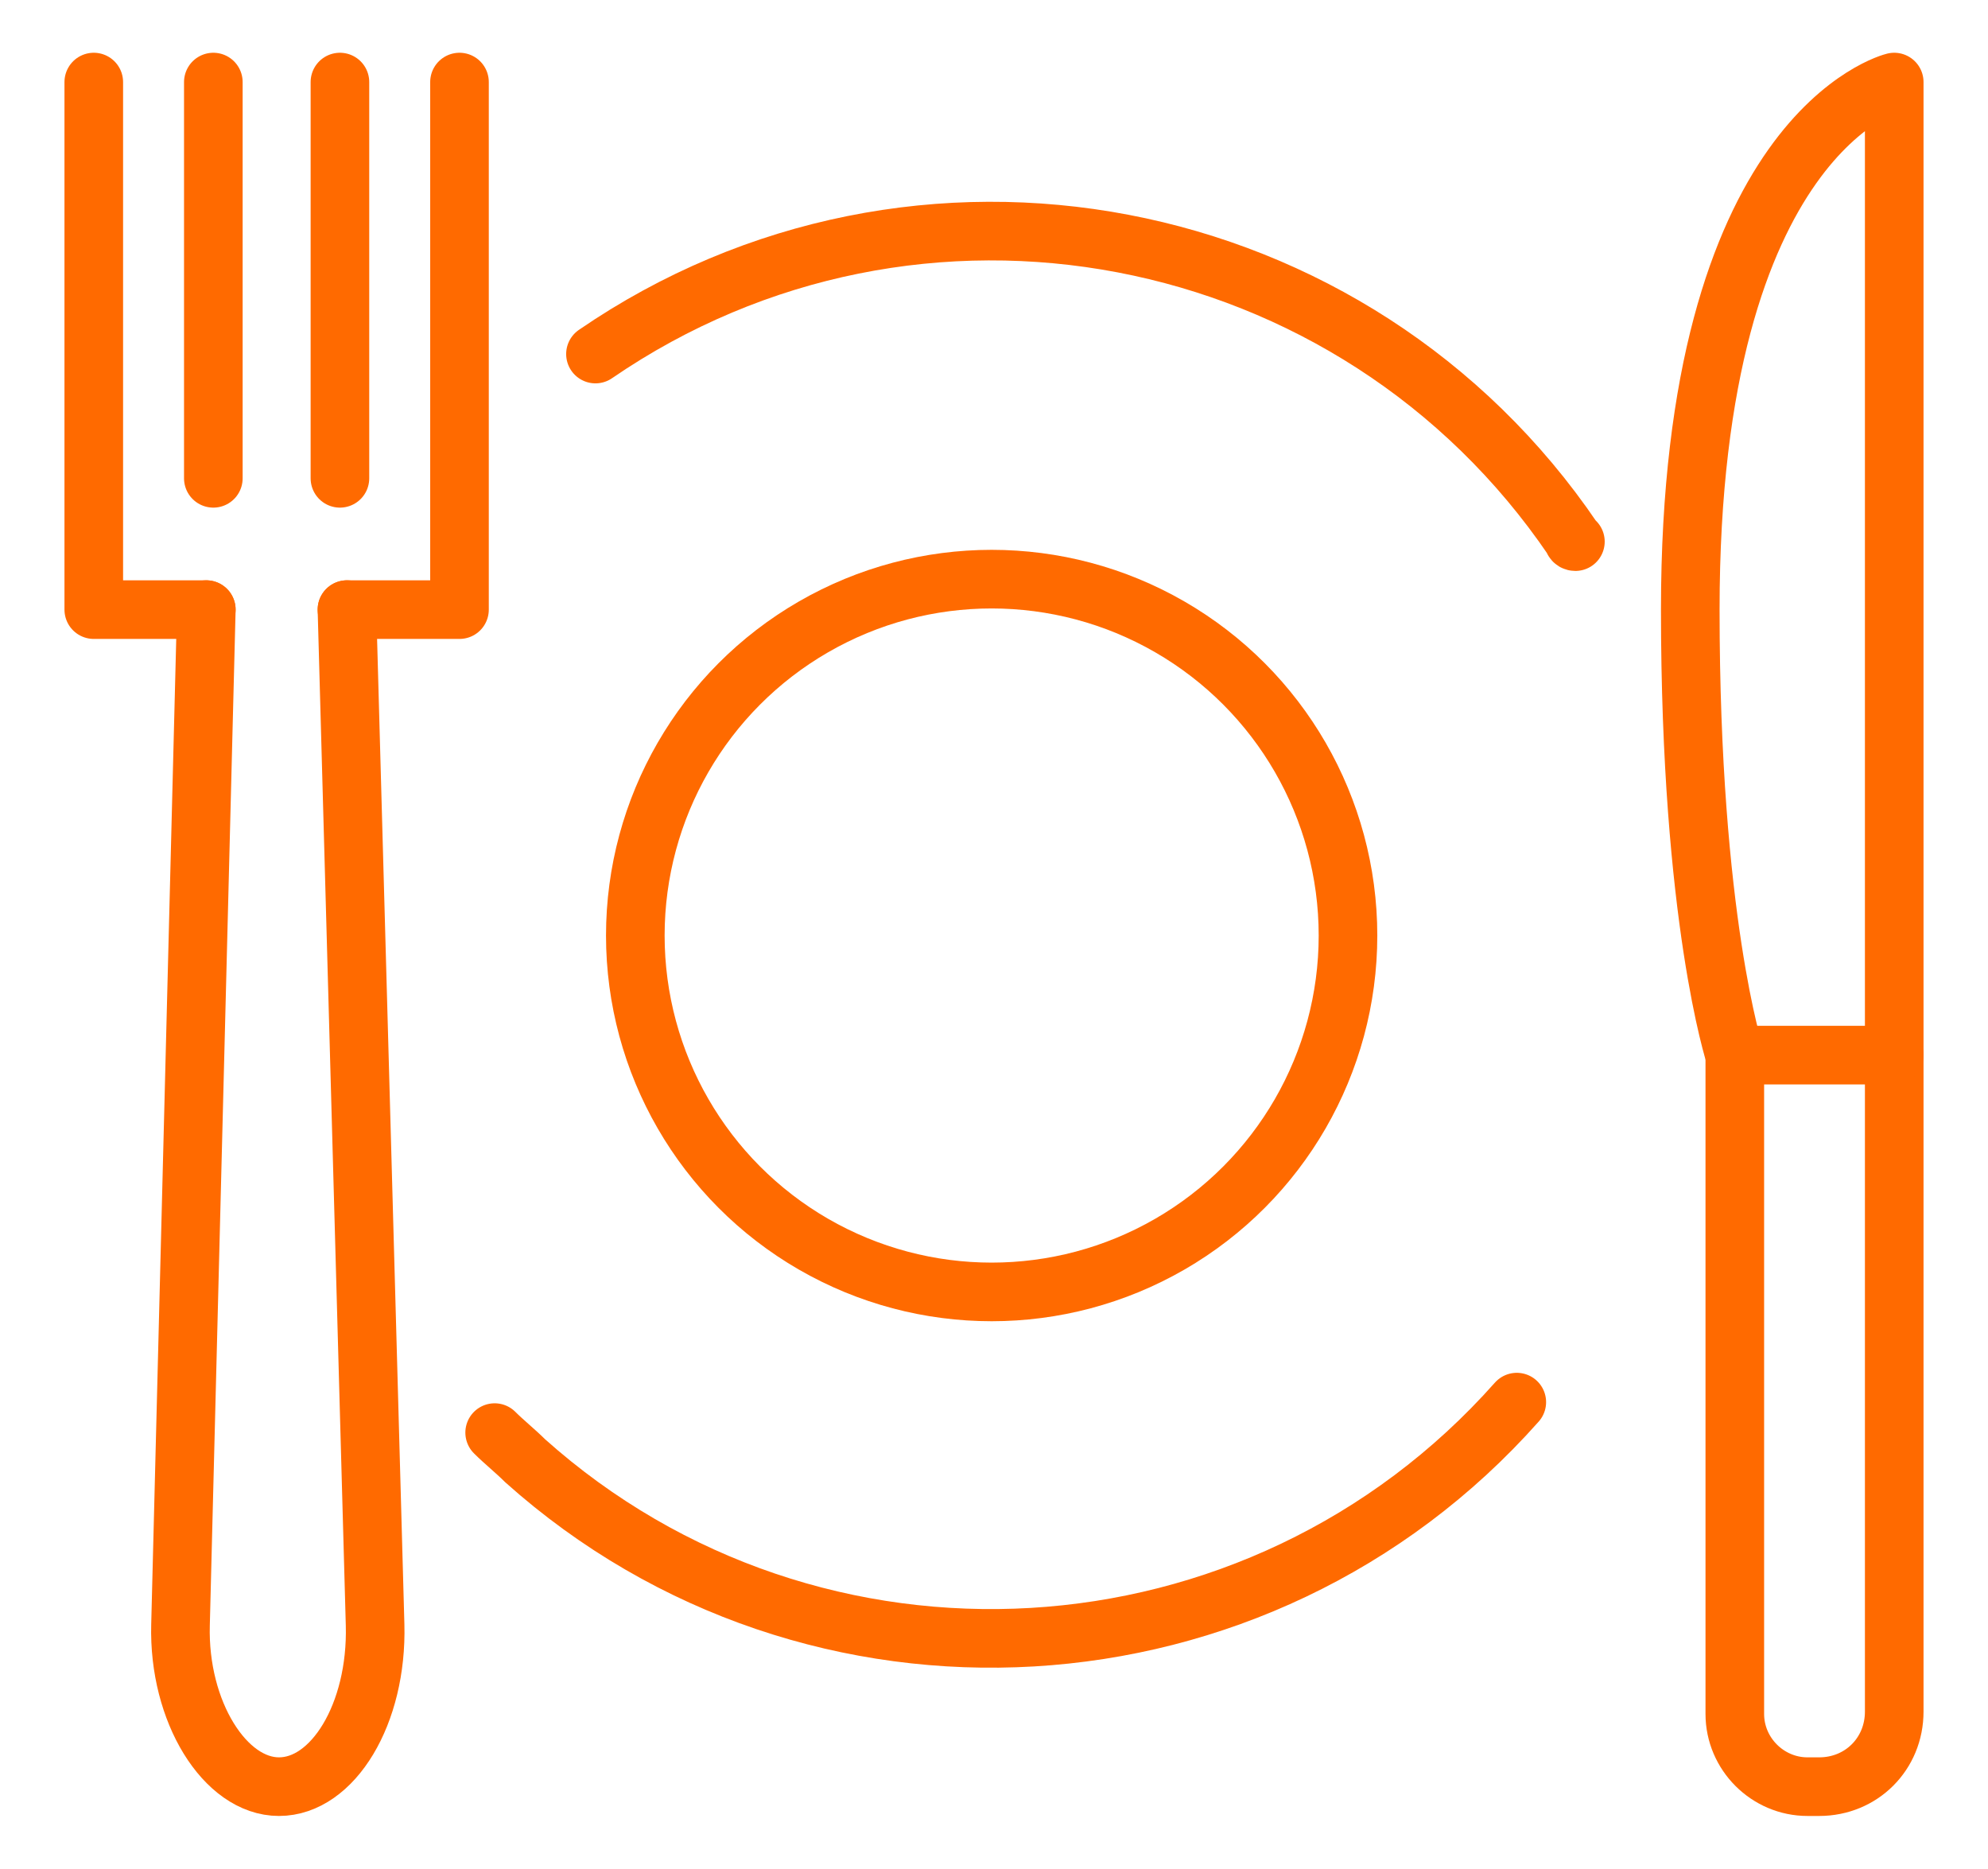 <?xml version="1.0" encoding="UTF-8"?> <svg xmlns="http://www.w3.org/2000/svg" xmlns:xlink="http://www.w3.org/1999/xlink" version="1.1" id="Livello_1" x="0px" y="0px" viewBox="0 0 84.8 79.7" style="enable-background:new 0 0 84.8 79.7;" xml:space="preserve"> <style type="text/css"> .st0{fill:none;stroke:#FF6A00;stroke-width:2.5;stroke-linecap:round;stroke-linejoin:round;} </style> <g> <g id="Raggruppa_136"> <path id="Tracciato_289" class="st0" d="M14.8,26L16,69.3c0.1,3.8-1.8,6.9-4.1,6.9S7.6,73,7.7,69.3L8.8,26"></path> <path id="Tracciato_290" class="st0" d="M19.6,3.5V26h-4.8"></path> <path id="Tracciato_291" class="st0" d="M8.8,26H4V3.5"></path> <line id="Linea_115" class="st0" x1="9.1" y1="3.5" x2="9.1" y2="20.4"></line> <line id="Linea_116" class="st0" x1="14.5" y1="3.5" x2="14.5" y2="20.4"></line> <path id="Tracciato_292" class="st0" d="M77.6,76.2h-0.5c-1.7,0-3.1-1.4-3.1-3.1V45h6.8v28C80.8,74.8,79.4,76.2,77.6,76.2z"></path> <path id="Tracciato_293" class="st0" d="M80.8,45V3.5c0,0-8.7,2.1-8.7,22.5c0,13.2,1.9,19,1.9,19"></path> <ellipse id="Ellisse_14" class="st0" cx="42.3" cy="39.9" rx="15.2" ry="15.2"></ellipse> <path id="Tracciato_294" class="st0" d="M25.4,15.1C39.1,5.7,57.8,9.3,67.1,23c0,0,0,0.1,0.1,0.1"></path> <path id="Tracciato_295" class="st0" d="M64.7,59.8c-11,12.4-30,13.5-42.3,2.5c-0.4-0.4-0.9-0.8-1.3-1.2"></path> </g> </g> </svg> 